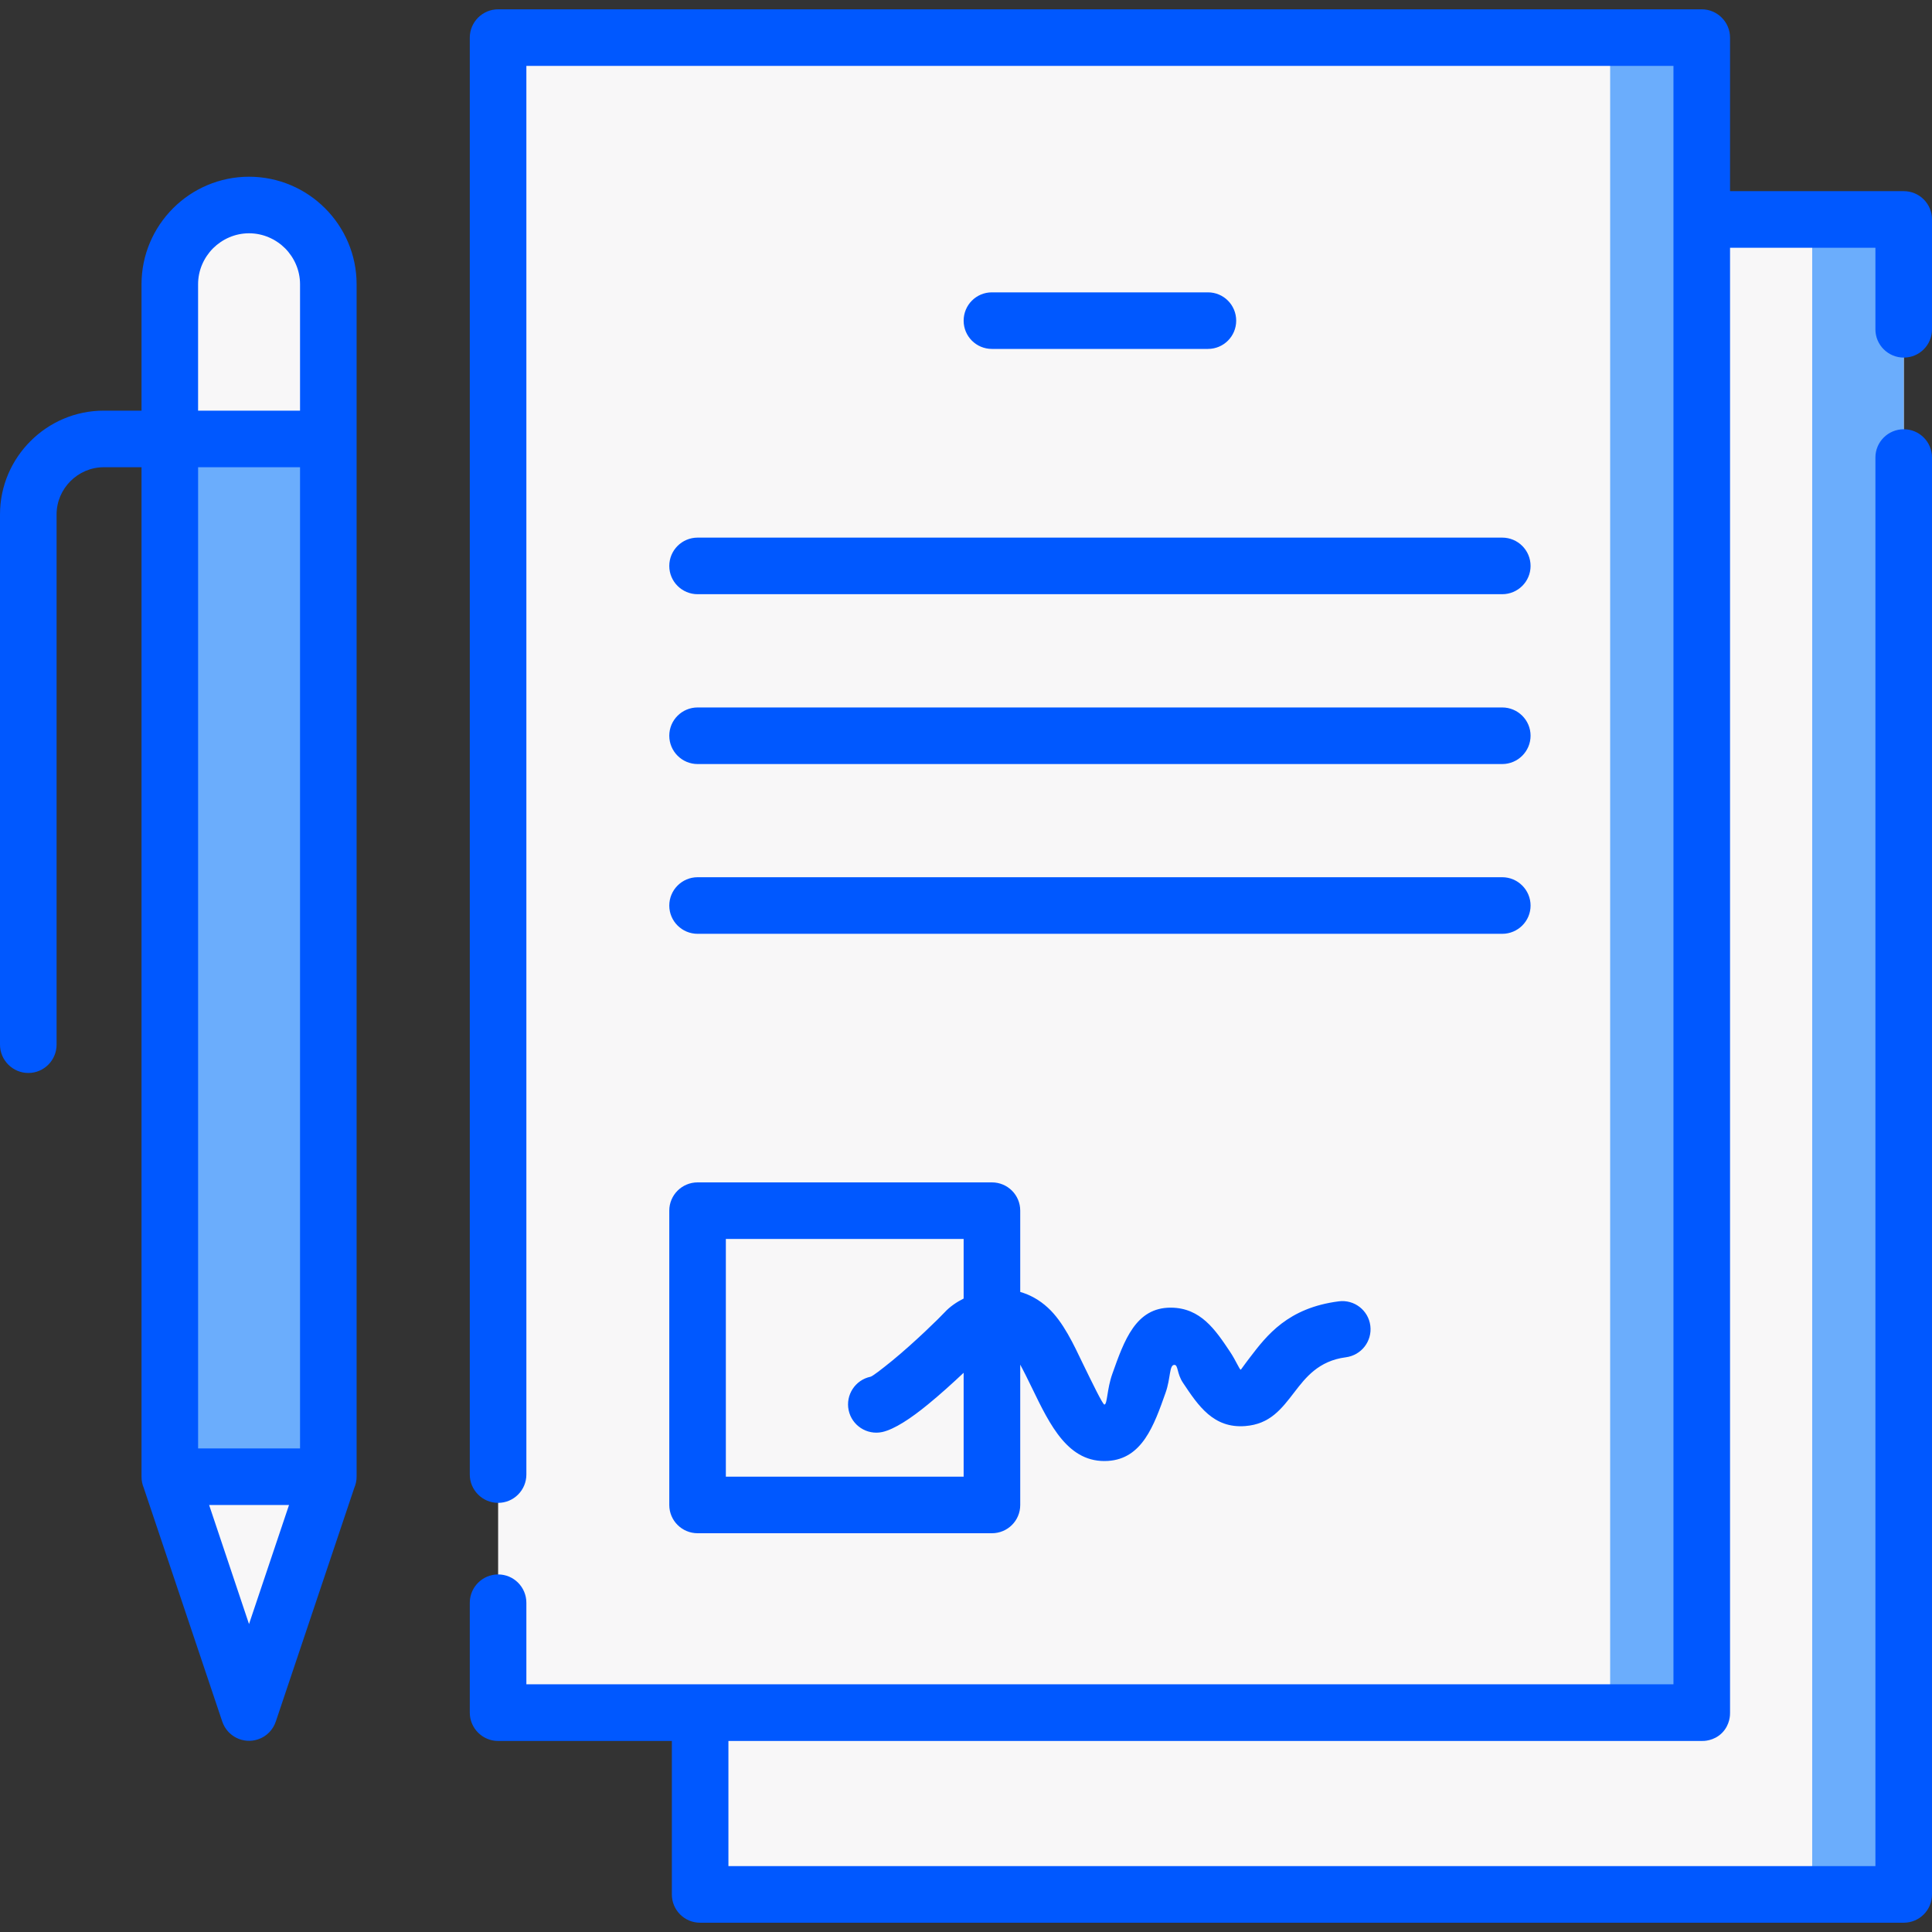 <?xml version="1.0" encoding="UTF-8"?> <svg xmlns="http://www.w3.org/2000/svg" width="100" height="100" viewBox="0 0 100 100" fill="none"><rect x="0" y="0" width="100" height="100" fill="#333333" stroke="none"/> <g clip-path="url(#clip0)"> <path fill-rule="evenodd" clip-rule="evenodd" d="M87.133 11.355H97.022C98.068 11.355 98.539 11.832 98.539 12.873V96.54C98.539 97.37 97.852 98.057 97.022 98.057H37.754C36.923 98.057 36.236 97.37 36.236 96.54V87.698H87.133V11.355H87.133Z" fill="#F8F7F8"></path> <path fill-rule="evenodd" clip-rule="evenodd" d="M92.282 11.355H97.021C98.068 11.355 98.538 11.832 98.538 12.873V96.54C98.538 97.37 97.852 98.057 97.021 98.057H92.282C93.113 98.057 93.799 97.37 93.799 96.54V12.873C93.799 11.832 93.329 11.355 92.282 11.355V11.355Z" fill="#6BADFC"></path> <path fill-rule="evenodd" clip-rule="evenodd" d="M27.3 1.949H86.563C87.399 1.949 88.08 2.63 88.08 3.466V87.128C88.08 87.964 87.399 88.645 86.563 88.645H27.3C26.464 88.645 25.783 87.964 25.783 87.128V3.466C25.783 2.63 26.464 1.949 27.3 1.949V1.949Z" fill="#F8F7F8"></path> <path fill-rule="evenodd" clip-rule="evenodd" d="M81.824 1.949H86.564C87.399 1.949 88.081 2.63 88.081 3.466V87.128C88.081 87.964 87.4 88.645 86.564 88.645H81.824C82.66 88.645 83.341 87.964 83.341 87.128V3.466C83.341 2.63 82.66 1.949 81.824 1.949V1.949Z" fill="#6BADFC"></path> <path fill-rule="evenodd" clip-rule="evenodd" d="M8.792 22.722L12.712 21.963L16.992 22.722V76.431L12.828 77.168L8.792 76.431V22.722Z" fill="#6BADFC"></path> <path fill-rule="evenodd" clip-rule="evenodd" d="M14.068 85.135L16.991 76.431H8.792L11.715 85.135C12.369 87.094 13.404 87.122 14.068 85.135Z" fill="#F8F7F8"></path> <path fill-rule="evenodd" clip-rule="evenodd" d="M12.889 10.614C15.148 10.614 16.992 12.457 16.992 14.711V22.722H8.792V14.711C8.792 12.457 10.636 10.614 12.889 10.614V10.614Z" fill="#F8F7F8"></path> <path d="M88.079 90.112H37.703V96.59H97.071V23.68C97.071 22.872 97.73 22.218 98.538 22.218C99.347 22.218 100 22.872 100 23.68V98.057C100 98.865 99.347 99.519 98.538 99.519H36.236C35.428 99.519 34.775 98.865 34.775 98.057V90.112H25.783C24.975 90.112 24.316 89.453 24.316 88.645V82.959C24.316 82.15 24.975 81.492 25.783 81.492C26.592 81.492 27.245 82.15 27.245 82.959V87.178H86.618V3.411H27.245V76.321C27.245 77.129 26.592 77.788 25.783 77.788C24.975 77.788 24.316 77.129 24.316 76.321V1.949C24.316 1.141 24.975 0.482 25.783 0.482H88.08C88.888 0.482 89.547 1.141 89.547 1.949V9.894H98.538C99.347 9.894 100 10.547 100 11.356V17.047C100 17.856 99.347 18.509 98.538 18.509C97.73 18.509 97.071 17.855 97.071 17.047V12.823H89.547V88.645C89.549 88.735 89.557 89.267 89.133 89.694C88.706 90.123 88.168 90.115 88.079 90.112V90.112ZM45.659 74.123C44.873 74.289 44.092 73.785 43.926 72.993C43.76 72.207 44.264 71.427 45.056 71.26C45.161 71.238 45.62 70.884 46.179 70.43C47.348 69.472 48.632 68.21 48.898 67.922C49.169 67.628 49.524 67.39 49.878 67.213V64.129H37.57V76.431H49.878V71.055C49.324 71.576 48.654 72.185 48.029 72.694C47.165 73.403 46.296 73.984 45.659 74.123V74.123ZM52.807 66.87C53.299 67.014 53.787 67.269 54.241 67.689C55.038 68.42 55.581 69.61 56.045 70.574C56.56 71.631 57.081 72.705 57.164 72.7C57.319 72.689 57.291 71.903 57.574 71.111C58.189 69.378 58.786 67.673 60.608 67.684C62.147 67.695 62.906 68.83 63.658 69.954C63.974 70.424 64.157 70.9 64.223 70.895C64.234 70.895 64.428 70.607 64.699 70.258C65.569 69.118 66.659 67.695 69.294 67.357C70.097 67.252 70.828 67.822 70.928 68.619C71.028 69.422 70.463 70.148 69.66 70.253C68.243 70.435 67.567 71.321 67.019 72.03C66.316 72.949 65.729 73.713 64.45 73.813C62.811 73.94 62.025 72.766 61.233 71.576C60.907 71.094 60.99 70.646 60.785 70.646C60.514 70.646 60.597 71.338 60.331 72.085C59.733 73.779 59.124 75.507 57.347 75.617C55.304 75.745 54.357 73.785 53.416 71.841C53.211 71.421 53.006 71 52.807 70.634V77.898C52.807 78.707 52.154 79.36 51.34 79.36H36.109C35.3 79.36 34.642 78.707 34.642 77.898V62.662C34.642 61.853 35.3 61.2 36.109 61.2H51.34C52.154 61.2 52.807 61.854 52.807 62.662L52.807 66.87ZM51.34 18.06C50.531 18.06 49.878 17.407 49.878 16.599C49.878 15.785 50.531 15.132 51.34 15.132H62.523C63.332 15.132 63.985 15.785 63.985 16.599C63.985 17.407 63.332 18.06 62.523 18.06H51.34ZM36.109 48.334C35.3 48.334 34.642 47.681 34.642 46.872C34.642 46.064 35.3 45.405 36.109 45.405H77.754C78.563 45.405 79.222 46.064 79.222 46.872C79.222 47.681 78.563 48.334 77.754 48.334H36.109ZM36.109 39.547C35.3 39.547 34.642 38.889 34.642 38.08C34.642 37.272 35.3 36.618 36.109 36.618H77.754C78.563 36.618 79.222 37.272 79.222 38.08C79.222 38.889 78.563 39.547 77.754 39.547H36.109ZM36.109 30.756C35.3 30.756 34.642 30.102 34.642 29.294C34.642 28.48 35.3 27.827 36.109 27.827H77.754C78.563 27.827 79.222 28.48 79.222 29.294C79.222 30.102 78.563 30.756 77.754 30.756H36.109ZM7.325 24.184H5.37C4.7 24.184 4.091 24.46 3.648 24.903C3.205 25.346 2.929 25.955 2.929 26.625V54.07C2.929 54.878 2.275 55.537 1.467 55.537C0.659 55.537 0 54.878 0 54.07V26.625C0 25.147 0.604 23.807 1.578 22.833C2.552 21.858 3.892 21.255 5.37 21.255H7.325V14.711C7.325 13.183 7.95 11.788 8.958 10.78C9.965 9.772 11.361 9.147 12.889 9.147C14.422 9.147 15.818 9.772 16.825 10.78C17.833 11.787 18.458 13.183 18.458 14.711V76.431C18.458 76.636 18.414 76.836 18.337 77.013L14.278 89.099C14.14 89.52 13.808 89.88 13.354 90.029C12.59 90.284 11.765 89.874 11.505 89.11L7.441 77.013C7.363 76.824 7.325 76.636 7.325 76.431V24.184ZM14.755 12.851C14.273 12.374 13.614 12.075 12.889 12.075C12.169 12.075 11.51 12.374 11.028 12.851C10.552 13.332 10.253 13.991 10.253 14.711V21.255H15.53V14.711C15.53 13.991 15.231 13.332 14.755 12.851V12.851ZM12.889 84.061L14.96 77.898H10.824L12.889 84.061ZM15.53 24.184H10.254V74.97H15.53L15.53 24.184Z" fill="#0058FF"></path> </g> <defs> <clipPath id="clip0"> <rect width="100" height="100" fill="white"></rect> </clipPath> </defs> </svg> 